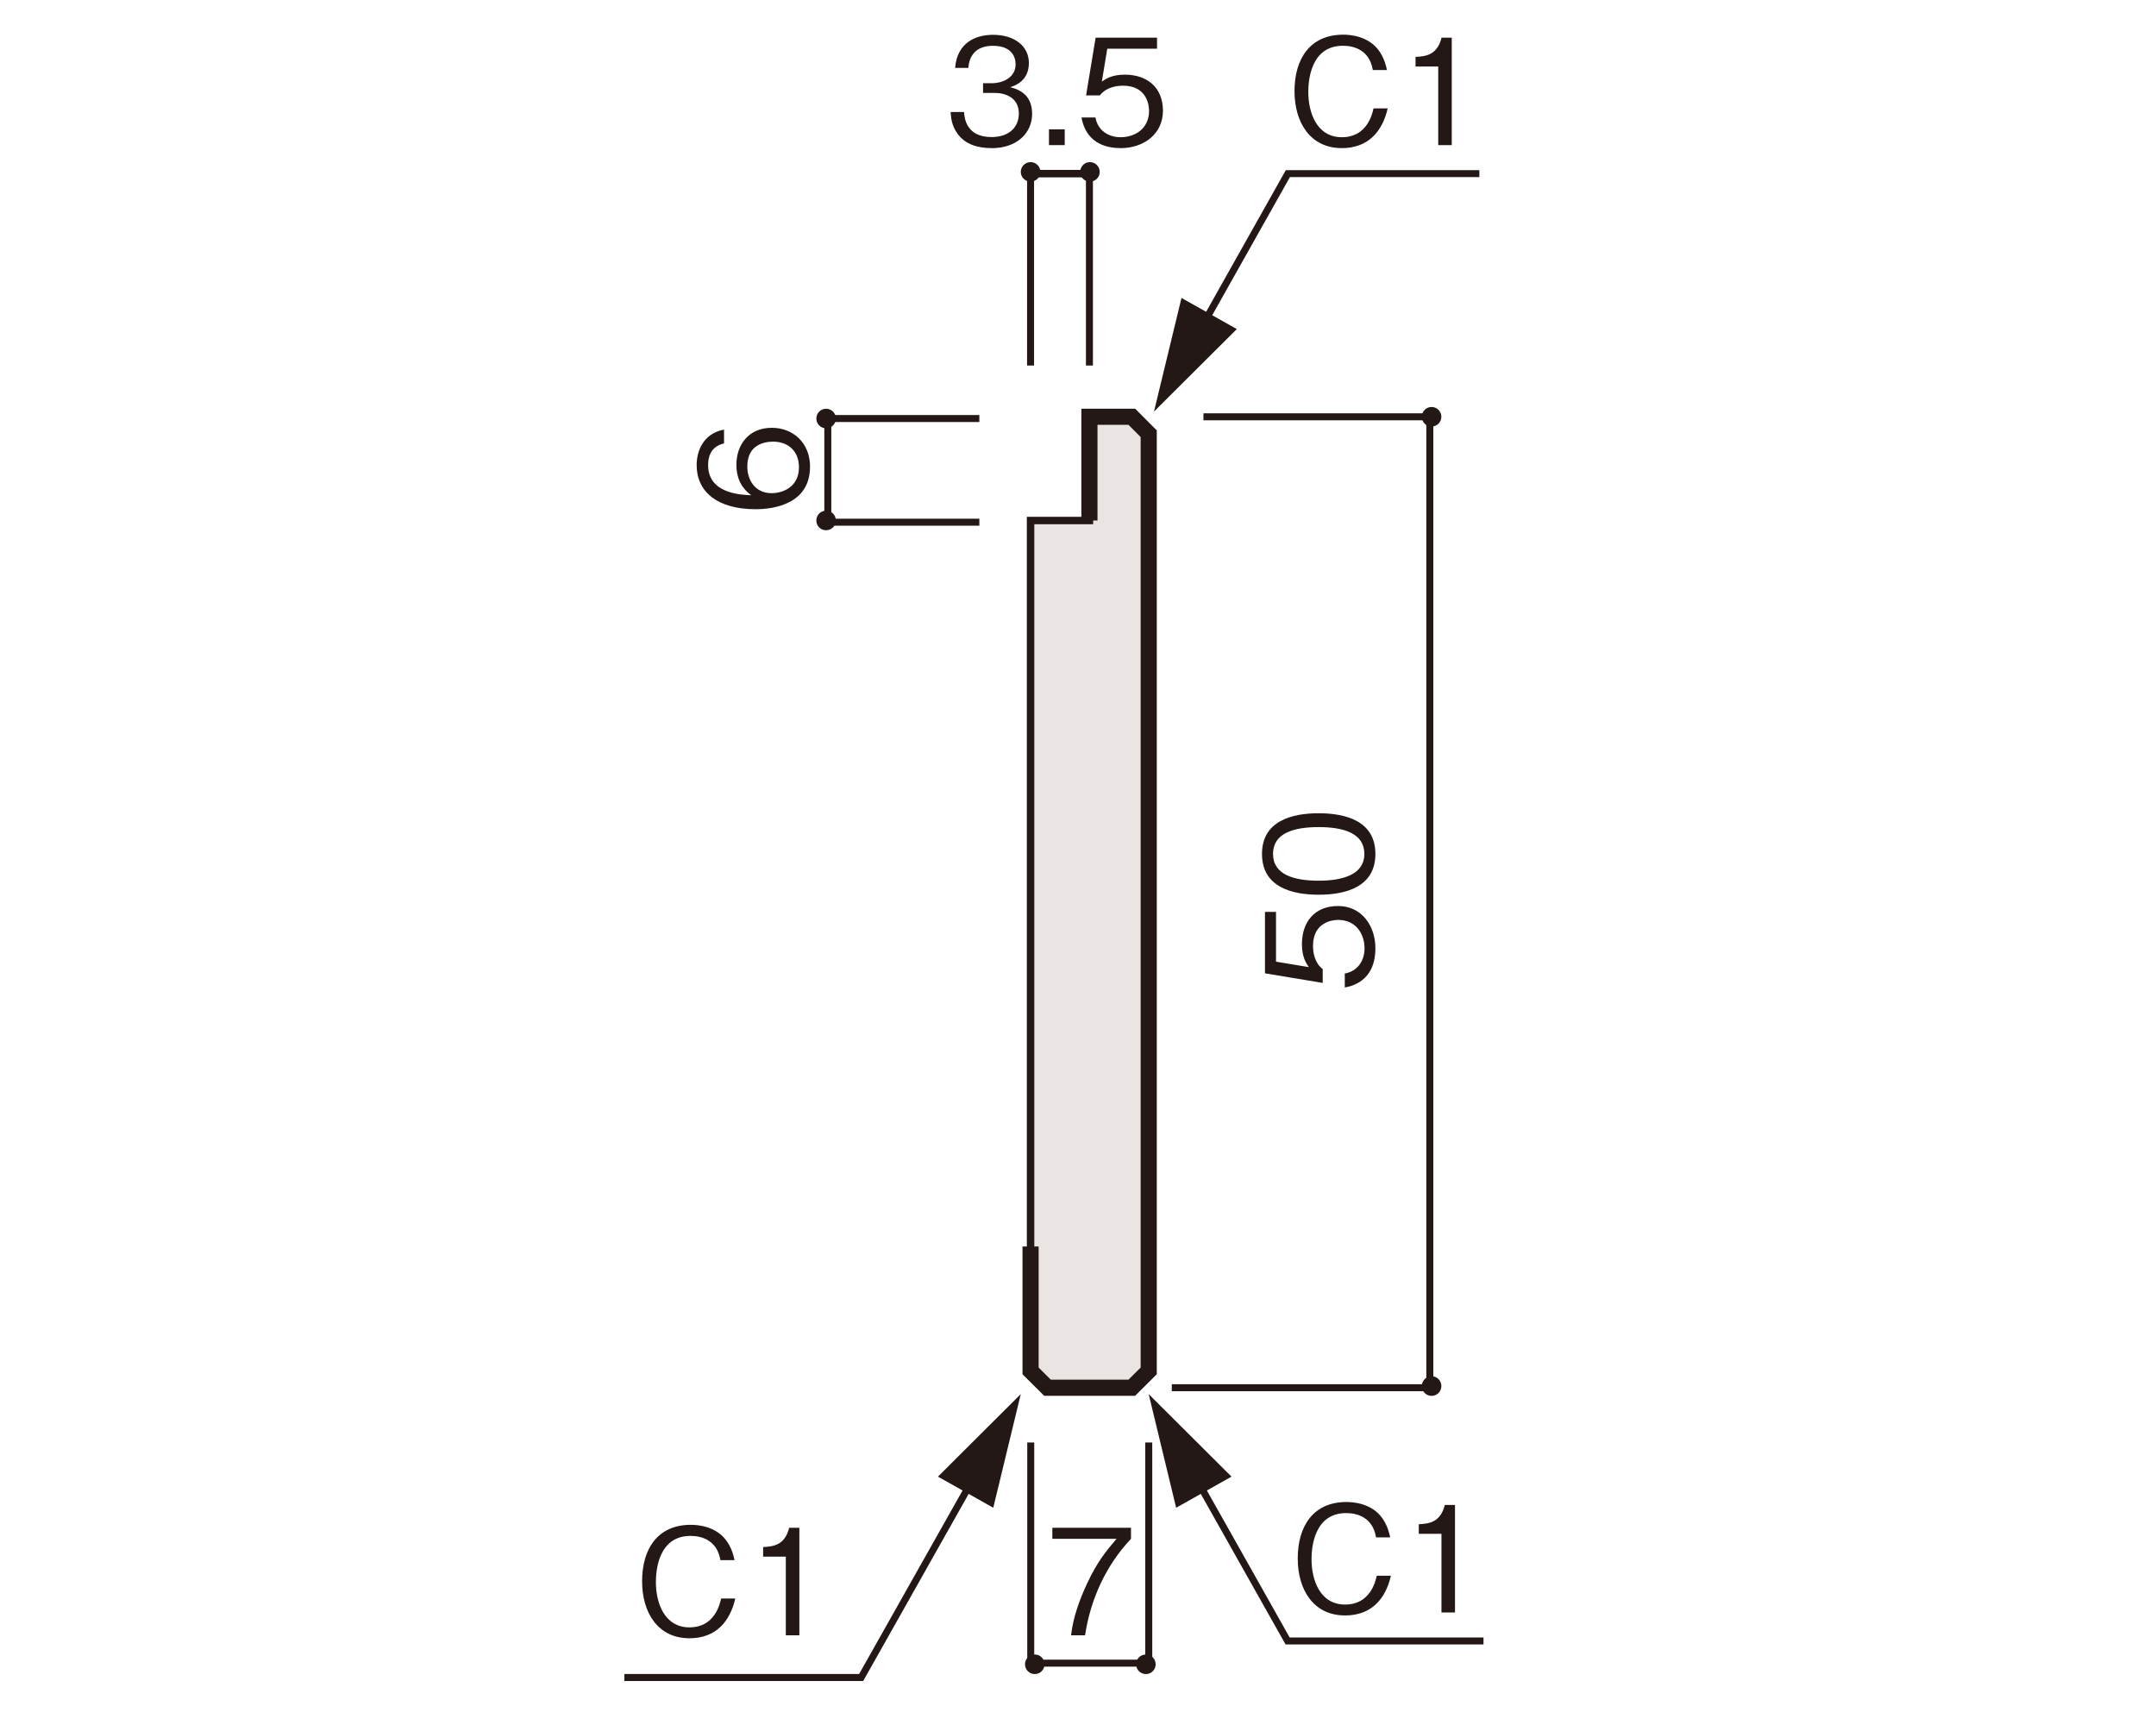 <?xml version="1.0" encoding="UTF-8"?><svg id="_レイヤー_1" xmlns="http://www.w3.org/2000/svg" xmlns:xlink="http://www.w3.org/1999/xlink" viewBox="0 0 500 400"><defs><style>.cls-1,.cls-2,.cls-3,.cls-4{fill:none;}.cls-2{stroke-width:3.74px;}.cls-2,.cls-3,.cls-4{stroke:#231815;}.cls-2,.cls-4{stroke-miterlimit:10;}.cls-3{stroke-width:1.62px;}.cls-5,.cls-6{fill:#231815;}.cls-7{fill:#eae5e3;}.cls-4{stroke-width:1.73px;}.cls-6{fill-rule:evenodd;}.cls-8{clip-path:url(#clippath);}</style><clipPath id="clippath"><rect class="cls-1" x="129.41" y="2" width="239.05" height="396"/></clipPath></defs><rect class="cls-1" width="500" height="400"/><path class="cls-5" d="M159.84,379.88c-7.17,0-10.93-5.81-10.93-13.22s3.55-13.08,11.3-13.08c1.67,0,6.04.34,8.43,3.93,1.16,1.74,1.5,3.31,1.71,4.27h-3.28c-.75-4.58-4.27-5.63-6.93-5.63-7.55,0-8.03,8.26-8.03,10.62-.03,4.81,1.91,10.59,7.79,10.59s7.04-5.43,7.34-6.69h3.28c-1.2,5.19-4.34,9.22-10.69,9.22Z"/><path class="cls-5" d="M182.24,379.2v-18.24h-5.26v-2.22c2.22-.14,4.99-.31,6.04-4.47h2.36v24.93h-3.14Z"/><path class="cls-5" d="M311.89,374.59c-7.17,0-10.93-5.81-10.93-13.22s3.55-13.08,11.3-13.08c1.67,0,6.04.34,8.43,3.93,1.16,1.74,1.5,3.31,1.71,4.27h-3.28c-.75-4.58-4.27-5.63-6.93-5.63-7.55,0-8.03,8.26-8.03,10.62-.03,4.81,1.91,10.59,7.79,10.59s7.04-5.43,7.34-6.69h3.28c-1.2,5.19-4.34,9.22-10.69,9.22Z"/><path class="cls-5" d="M334.29,373.91v-18.24h-5.26v-2.22c2.22-.14,4.99-.31,6.04-4.47h2.36v24.93h-3.14Z"/><path class="cls-5" d="M318.97,219.93c0,5.4-2.83,8.3-7.1,9.05v-3.24c2.97-.51,4.58-2.97,4.58-5.81,0-3.52-2.12-6.62-6.11-6.62-1.16,0-5.84.41-5.84,6.04,0,1.54.38,3.96,2.25,5.36v3.21l-13.39-2.22v-14.24h2.56v11.54l7.62,1.26c-.62-.89-1.61-2.32-1.61-5.33,0-5.09,2.9-8.84,8.37-8.84s8.67,4.54,8.67,9.83Z"/><path class="cls-5" d="M318.97,198.01c0,7.65-6.86,9.46-13.15,9.46s-13.15-1.81-13.15-9.46,6.93-9.43,13.15-9.43,13.15,1.78,13.15,9.43ZM295.23,198.01c0,4.88,4.99,6.21,10.59,6.21s10.59-1.43,10.59-6.21-4.78-6.22-10.59-6.22-10.59,1.4-10.59,6.22Z"/><path class="cls-5" d="M229.88,34.34c-2.87,0-5.98-.72-7.85-3.38-1.37-1.91-1.47-3.69-1.57-4.99h3.11c.1,1.3.41,5.81,6.39,5.81,4.2,0,6.32-2.42,6.32-5.46,0-3.62-3-4.78-5.67-4.78h-2.63v-2.25h2.22c1.91,0,5.33-1.06,5.33-4.37,0-1.91-1.09-4.3-5.26-4.3-1.64,0-3.35.41-4.44,1.71-1.02,1.23-1.16,2.46-1.26,3.42h-3.07c.48-6.04,4.99-7.68,8.81-7.68,4.99,0,8.3,2.66,8.3,6.52,0,4.23-3.28,5.29-4.34,5.63,1.4.38,5.09,1.3,5.09,6.15,0,4.44-3.45,7.99-9.46,7.99Z"/><path class="cls-5" d="M243.27,33.65v-3.65h3.65v3.65h-3.65Z"/><path class="cls-5" d="M259.86,34.34c-5.4,0-8.3-2.83-9.05-7.1h3.24c.51,2.97,2.97,4.58,5.81,4.58,3.52,0,6.62-2.12,6.62-6.11,0-1.16-.41-5.84-6.04-5.84-1.54,0-3.96.38-5.36,2.25h-3.21l2.22-13.39h14.24v2.56h-11.54l-1.26,7.62c.89-.61,2.32-1.6,5.33-1.6,5.09,0,8.84,2.9,8.84,8.37s-4.54,8.67-9.83,8.67Z"/><path class="cls-5" d="M251.63,379.2h-3.24c.48-4.2,1.95-8.2,3.72-12.02,2.42-5.16,4.47-7.58,6.83-10.35h-14.89v-2.56h18.24v2.56c-5.81,6.15-9.39,14-10.65,22.37Z"/><path class="cls-5" d="M187.85,108.25c0,8.54-8.26,9.83-12.6,9.83-8.88,0-13.69-4.03-13.69-10.24,0-3.21,1.5-7.31,6.35-8.23v3.21c-.96.24-3.69.96-3.69,5.02,0,6.59,7.48,6.9,10.01,7-1.78-1.26-3.45-3.38-3.45-7.1,0-4.47,2.73-8.54,8.2-8.54,4.95,0,8.88,3.48,8.88,9.05ZM175.19,103.64c-1.4,1.06-1.88,2.83-1.88,4.54,0,3.14,1.81,6.18,5.63,6.18,2.53,0,6.35-1.37,6.35-6.01,0-3.55-2.29-5.94-6.04-5.94-1.13,0-2.77.24-4.06,1.23Z"/><line class="cls-3" x1="191.57" y1="97.05" x2="227.12" y2="97.05"/><line class="cls-3" x1="191.57" y1="121.09" x2="227.12" y2="121.09"/><line class="cls-3" x1="191.98" y1="96.65" x2="191.98" y2="121.5"/><line class="cls-3" x1="252.65" y1="39.86" x2="252.65" y2="84.76"/><line class="cls-3" x1="239" y1="39.86" x2="239" y2="84.76"/><line class="cls-4" x1="238.61" y1="40.26" x2="253.06" y2="40.26"/><line class="cls-3" x1="266.41" y1="334.49" x2="266.41" y2="386.06"/><line class="cls-3" x1="239.04" y1="334.49" x2="239.04" y2="386.06"/><line class="cls-3" x1="238.65" y1="385.66" x2="266.8" y2="385.66"/><polyline class="cls-3" points="144.8 388.99 199.71 388.99 226.68 341.15"/><line class="cls-3" x1="279.09" y1="96.65" x2="331.99" y2="96.65"/><line class="cls-3" x1="271.75" y1="321.79" x2="332" y2="321.79"/><line class="cls-3" x1="331.59" y1="96.25" x2="331.59" y2="322.2"/><g class="cls-8"><path class="cls-5" d="M191.57,94.78c1.27,0,2.28,1.02,2.28,2.27s-1.01,2.26-2.28,2.26-2.25-1.01-2.25-2.26,1-2.27,2.25-2.27"/><path class="cls-5" d="M191.57,118.42c1.27,0,2.28,1.02,2.28,2.27s-1.01,2.26-2.28,2.26-2.25-.99-2.25-2.26,1-2.27,2.25-2.27"/><path class="cls-5" d="M239,37.59c1.24,0,2.28,1.01,2.28,2.27s-1.04,2.25-2.28,2.25-2.27-.99-2.27-2.25,1.03-2.27,2.27-2.27"/><path class="cls-5" d="M252.76,37.59c1.27,0,2.28,1.01,2.28,2.27s-1.01,2.25-2.28,2.25-2.25-.99-2.25-2.25,1.02-2.27,2.25-2.27"/><path class="cls-5" d="M332,94.37c1.26,0,2.27,1.03,2.27,2.27s-1.01,2.27-2.27,2.27-2.26-1-2.26-2.27,1.01-2.27,2.26-2.27"/><path class="cls-5" d="M332,319.12c1.26,0,2.27,1.03,2.27,2.29s-1.01,2.27-2.27,2.27-2.26-1.02-2.26-2.27,1.01-2.29,2.26-2.29"/><path class="cls-5" d="M239.98,383.65c1.26,0,2.26,1.03,2.26,2.27s-1,2.27-2.26,2.27-2.27-1.01-2.27-2.27,1.02-2.27,2.27-2.27"/><path class="cls-5" d="M265.74,383.65c1.27,0,2.27,1.03,2.27,2.27s-1,2.27-2.27,2.27-2.26-1.01-2.26-2.27,1.01-2.27,2.26-2.27"/><polygon class="cls-6" points="236.73 323.27 230.35 349.62 223.95 346.02 217.52 342.41 236.73 323.27"/><polyline class="cls-3" points="344.04 380.51 298.61 380.51 276.44 341.15"/><polygon class="cls-6" points="266.39 323.27 272.76 349.62 279.17 346.02 285.6 342.41 266.39 323.27"/></g><path class="cls-5" d="M311.14,34.34c-7.17,0-10.93-5.81-10.93-13.22s3.55-13.08,11.3-13.08c1.67,0,6.04.34,8.43,3.93,1.16,1.74,1.5,3.31,1.71,4.27h-3.28c-.75-4.58-4.27-5.63-6.93-5.63-7.55,0-8.03,8.26-8.03,10.62-.03,4.81,1.91,10.59,7.79,10.59s7.04-5.43,7.34-6.69h3.28c-1.2,5.19-4.34,9.22-10.69,9.22Z"/><path class="cls-5" d="M333.54,33.65V15.42h-5.26v-2.22c2.22-.14,4.99-.31,6.04-4.47h2.36v24.93h-3.14Z"/><polyline class="cls-3" points="343.08 40.26 298.67 40.26 277.68 77.57"/><polygon class="cls-6" points="267.62 95.44 274 69.09 280.41 72.69 286.83 76.31 267.62 95.44"/><polyline class="cls-7" points="266.4 156.11 266.4 100.56 262.48 96.64 252.65 96.64 252.65 120.7 239 120.7 239 317.89 242.92 321.79 262.48 321.79 266.4 317.89 266.4 175.48"/><polyline class="cls-4" points="266.4 156.11 266.4 100.56 262.48 96.64 252.65 96.64 252.65 120.7 239 120.7 239 317.89 242.92 321.79 262.48 321.79 266.4 317.89 266.4 175.48"/><polyline class="cls-2" points="239 289.04 239 317.89 242.92 321.79 262.48 321.79 266.4 317.89 266.4 175.48 266.4 156.11 266.4 100.57 262.48 96.64 252.65 96.64 252.65 120.69"/></svg>